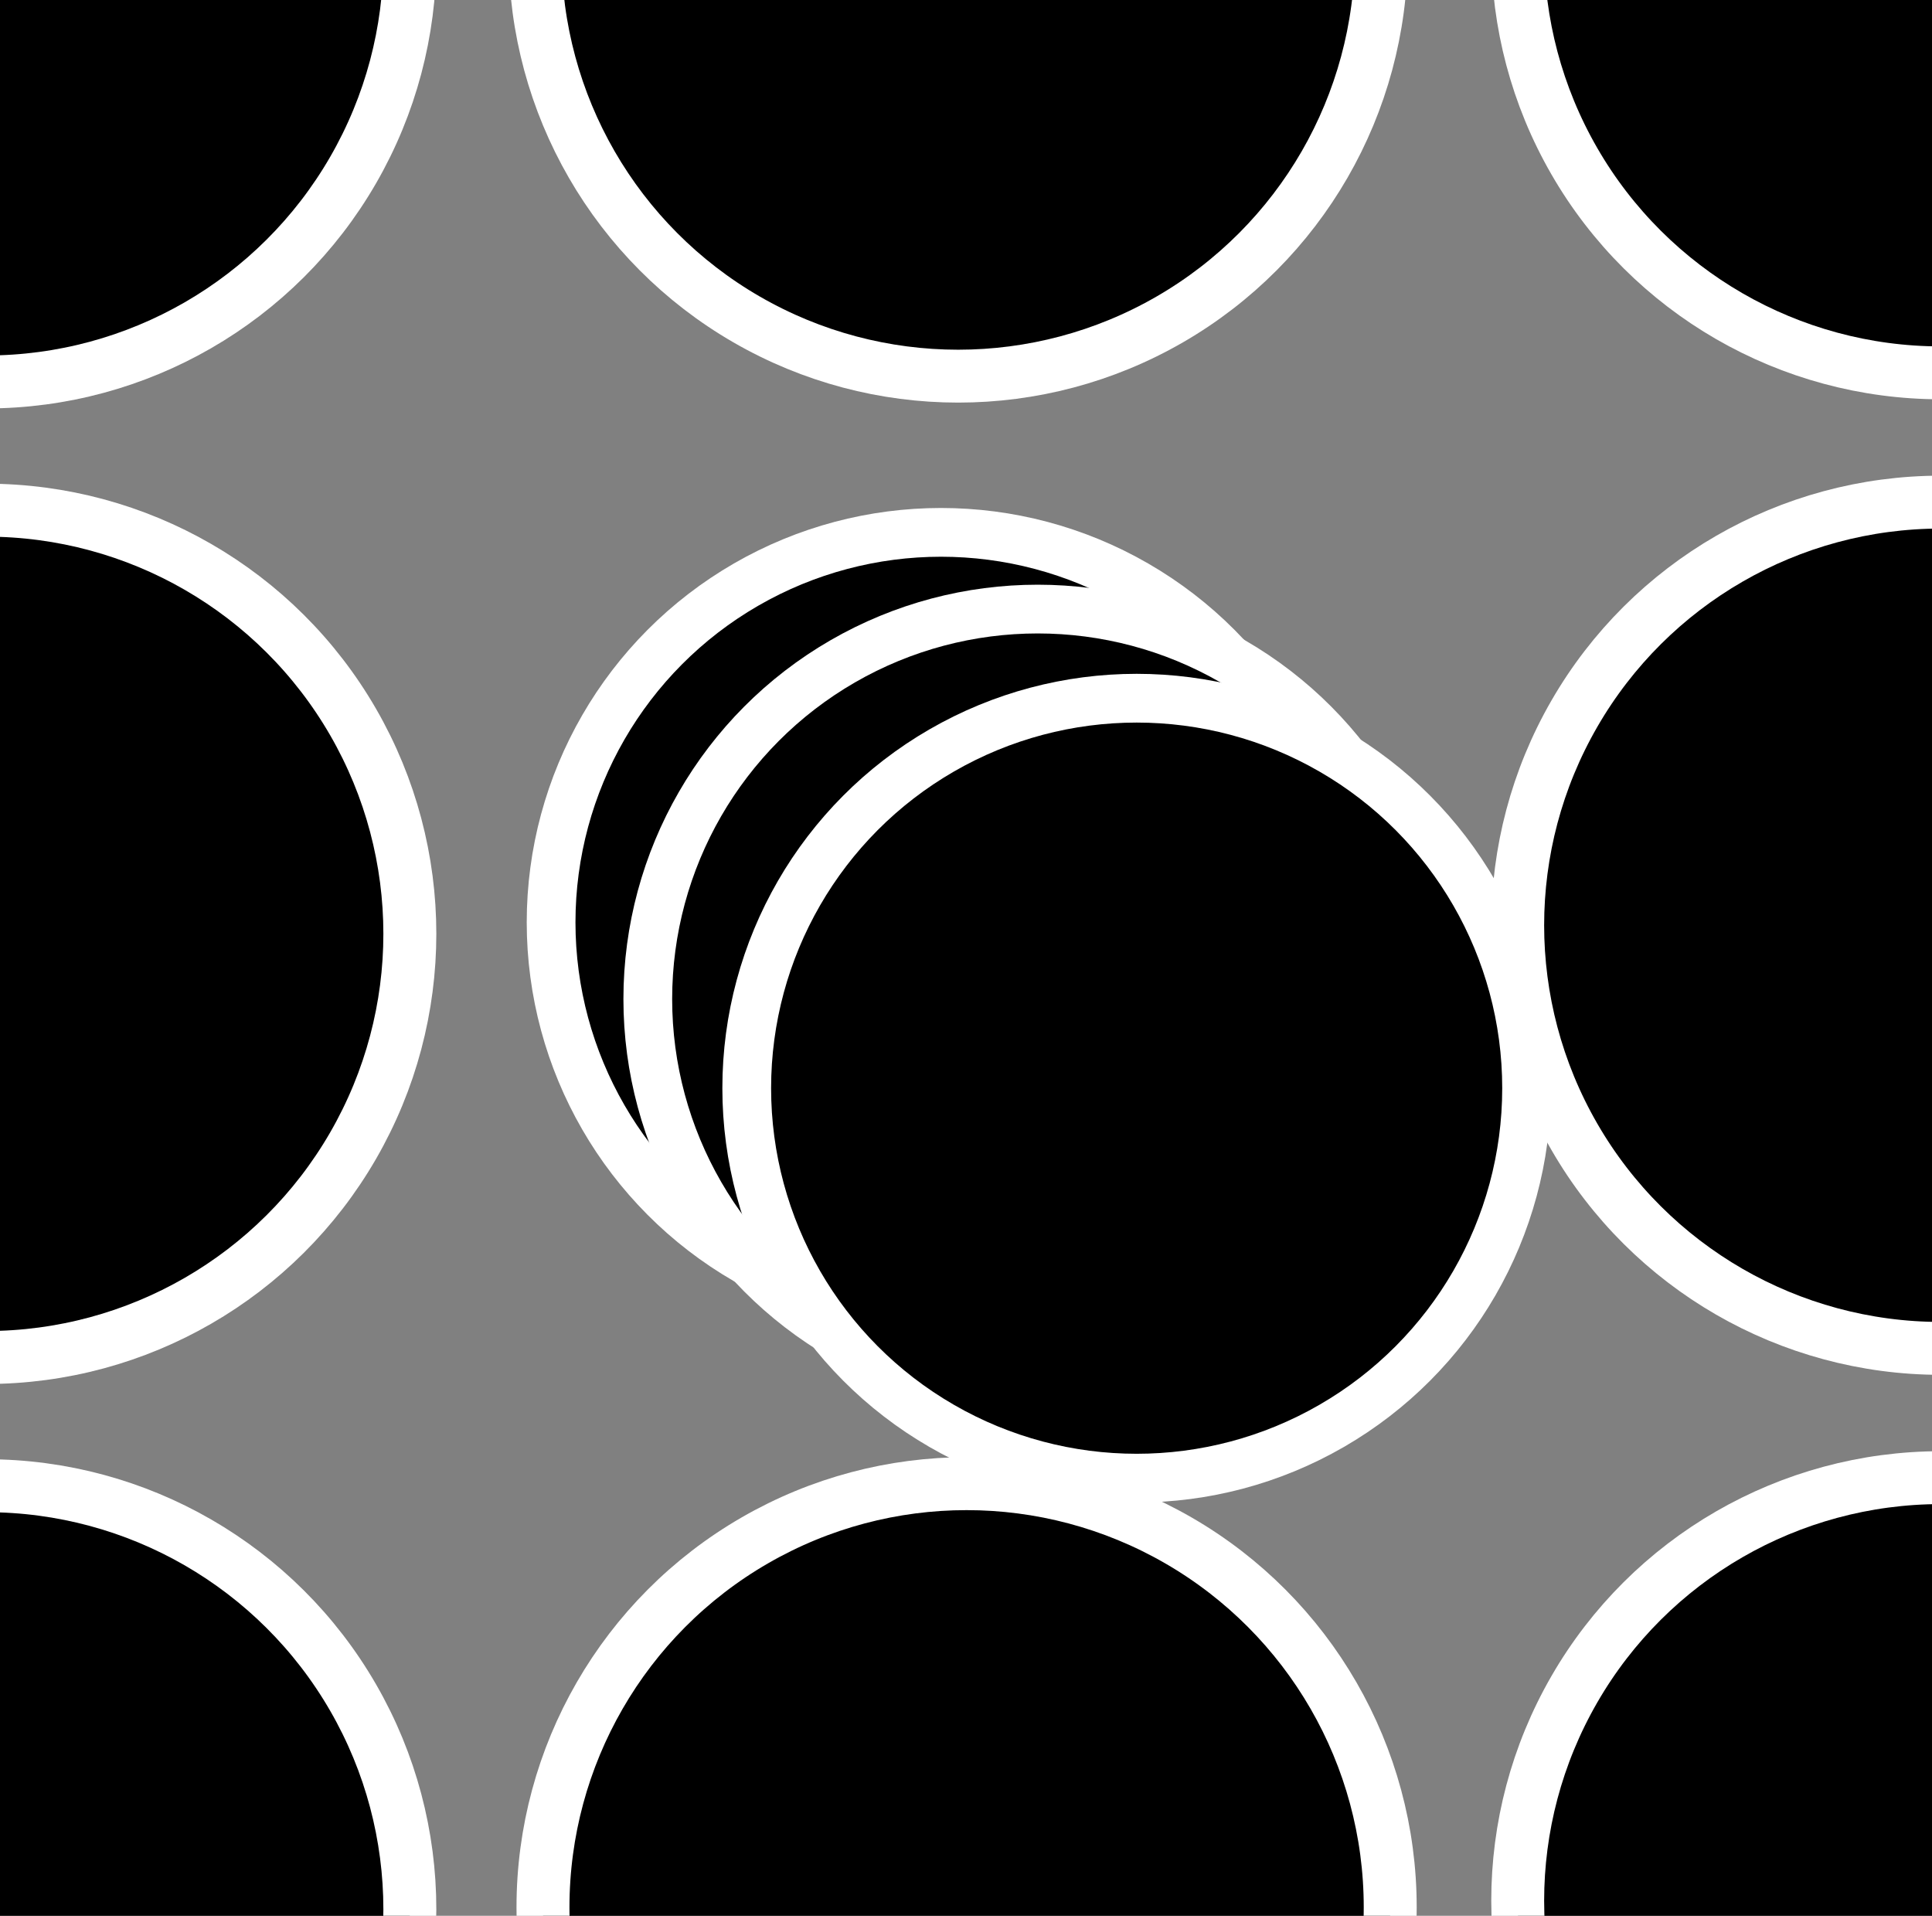 <?xml version="1.0" encoding="UTF-8" standalone="no"?>
<svg xmlns:rdf="http://www.w3.org/1999/02/22-rdf-syntax-ns#" xmlns="http://www.w3.org/2000/svg" version="1.1" xmlns:cc="http://creativecommons.org/ns#" viewBox="0 0 11.989 11.887" xmlns:dc="http://purl.org/dc/elements/1.1/">
<rect x="0" y="0" width="11.989" height="11.887" fill="#808080" stroke="none"/>
<g clip-path="url(#clipPath5905)" transform="translate(-375.836,-138.763)" stroke="#fff" stroke-width=".139">
<circle style="color:#000000" transform="matrix(2.361,0,0,2.361,-503.815,-187.304)" cy="137.982" cx="375.094" r="1.112"/>
<circle style="color:#000000" transform="matrix(2.176,0,0,2.176,-434.529,-155.763)" cy="137.982" cx="375.094" r="1.112"/>
<circle style="color:#000000" transform="matrix(2.364,0,0,2.364,-504.888,-175.592)" cy="137.982" cx="375.094" r="1.112"/>
<circle style="color:#000000" transform="matrix(0,2.361,-2.361,0,713.655,-741.093)" cy="137.982" cx="375.094" r="1.112"/>
<circle style="color:#000000" transform="matrix(0,2.364,-2.364,0,701.94,-742.165)" cy="137.982" cx="375.094" r="1.112"/>
<circle style="color:#000000" transform="matrix(0,2.361,-2.361,0,713.655,-747.146)" cy="137.982" cx="375.094" r="1.112"/>
<circle style="color:#000000" transform="matrix(0,2.364,-2.364,0,701.94,-748.218)" cy="137.982" cx="375.094" r="1.112"/>
<circle style="color:#000000" transform="matrix(0,2.361,-2.361,0,713.655,-735.04)" cy="137.982" cx="375.094" r="1.112"/>
<circle style="color:#000000" transform="matrix(0,2.364,-2.364,0,701.94,-736.112)" cy="137.982" cx="375.094" r="1.112"/>
<circle style="color:#000000" transform="matrix(2.176,0,0,2.176,-433.929,-155.287)" cy="137.982" cx="375.094" r="1.112"/>
<circle style="color:#000000" transform="matrix(2.176,0,0,2.176,-433.315,-154.734)" cy="137.982" cx="375.094" r="1.112"/>
</g>
</svg>
